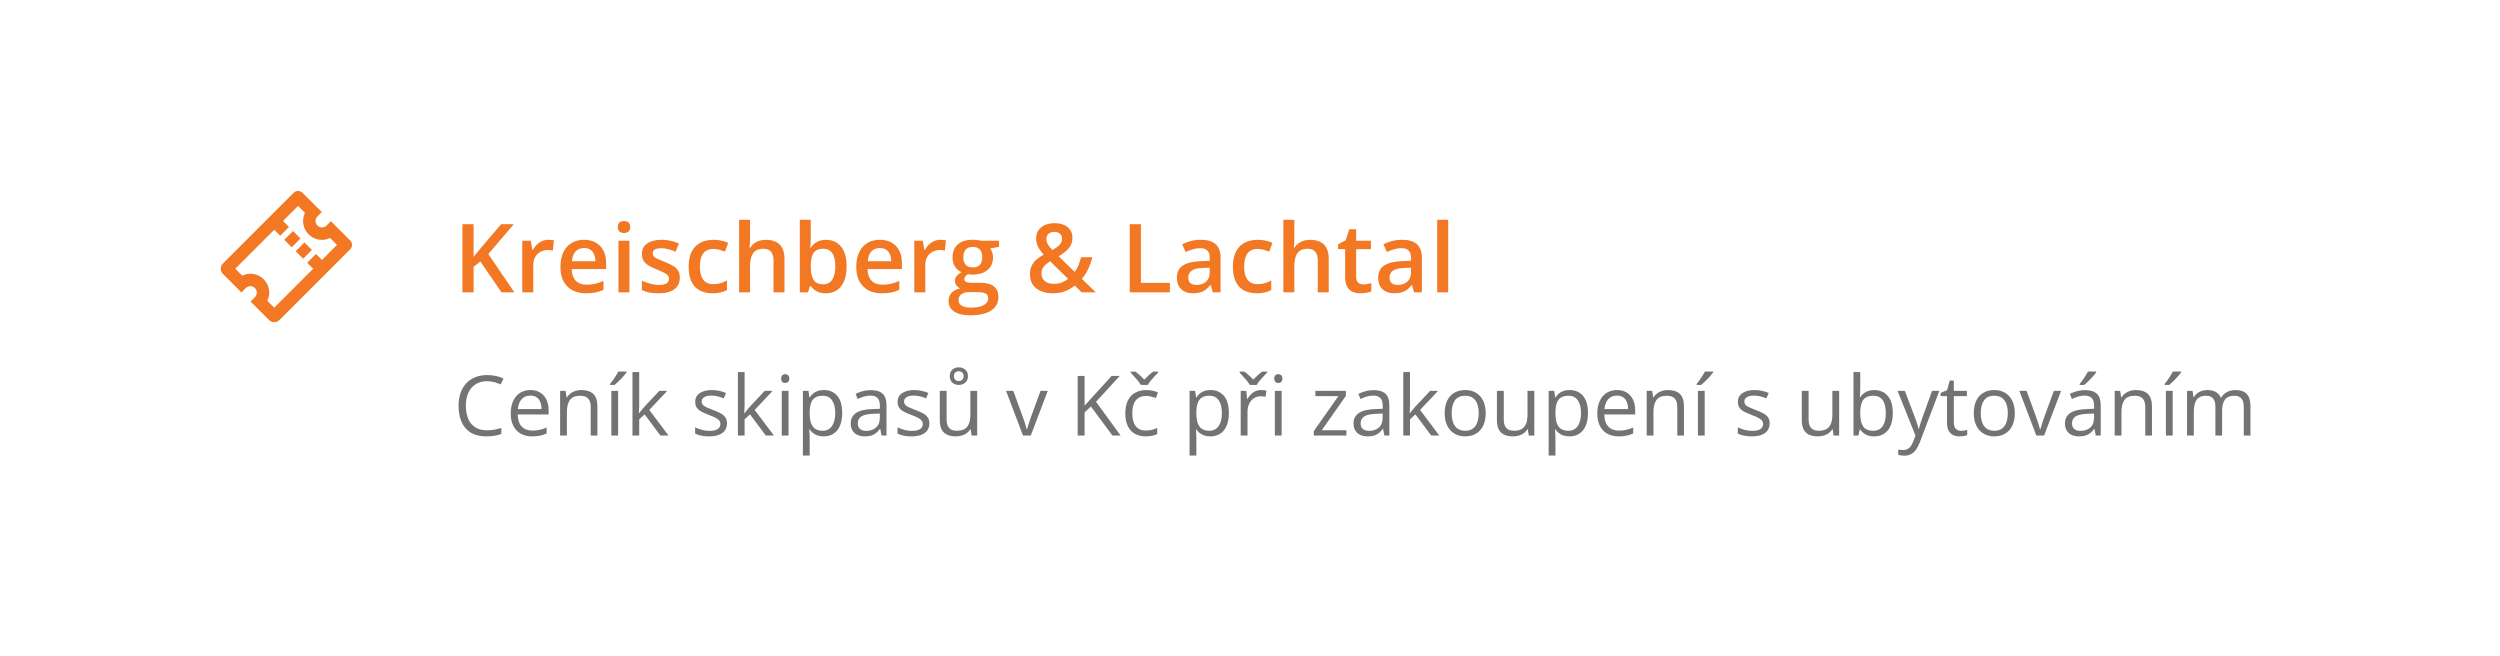 <svg width="419" height="110" viewBox="0 0 419 110" fill="none" xmlns="http://www.w3.org/2000/svg">
<g filter="url(#filter0_d_834_2)">
<rect x="20" y="20" width="379" height="70" rx="8" fill="white"/>
</g>
<path d="M86.211 49H84.055L80.5 43.812L79.375 44.727V49H77.5V37.578H79.375V43.039C79.604 42.758 79.836 42.477 80.07 42.195C80.305 41.914 80.539 41.633 80.773 41.352L83.992 37.578H86.109L81.844 42.578L86.211 49ZM91.914 40.188C92.06 40.188 92.219 40.195 92.391 40.211C92.562 40.227 92.711 40.247 92.836 40.273L92.664 41.992C92.555 41.961 92.419 41.938 92.258 41.922C92.102 41.906 91.961 41.898 91.836 41.898C91.508 41.898 91.195 41.953 90.898 42.062C90.602 42.167 90.338 42.328 90.109 42.547C89.88 42.76 89.701 43.029 89.57 43.352C89.44 43.675 89.375 44.05 89.375 44.477V49H87.531V40.352H88.969L89.219 41.875H89.305C89.477 41.568 89.69 41.286 89.945 41.031C90.201 40.776 90.492 40.573 90.82 40.422C91.154 40.266 91.518 40.188 91.914 40.188ZM97.883 40.188C98.654 40.188 99.315 40.346 99.867 40.664C100.419 40.982 100.844 41.432 101.141 42.016C101.438 42.599 101.586 43.297 101.586 44.109V45.094H95.812C95.833 45.932 96.057 46.578 96.484 47.031C96.917 47.484 97.521 47.711 98.297 47.711C98.849 47.711 99.344 47.659 99.781 47.555C100.224 47.445 100.68 47.286 101.148 47.078V48.57C100.716 48.773 100.276 48.922 99.828 49.016C99.38 49.109 98.844 49.156 98.219 49.156C97.37 49.156 96.622 48.992 95.977 48.664C95.336 48.331 94.833 47.836 94.469 47.18C94.109 46.523 93.93 45.708 93.93 44.734C93.93 43.766 94.094 42.943 94.422 42.266C94.75 41.589 95.211 41.073 95.805 40.719C96.398 40.365 97.091 40.188 97.883 40.188ZM97.883 41.57C97.305 41.57 96.836 41.758 96.477 42.133C96.122 42.508 95.914 43.057 95.852 43.781H99.789C99.784 43.349 99.711 42.966 99.57 42.633C99.435 42.3 99.227 42.039 98.945 41.852C98.669 41.664 98.315 41.57 97.883 41.57ZM105.492 40.352V49H103.656V40.352H105.492ZM104.586 37.039C104.867 37.039 105.109 37.115 105.312 37.266C105.521 37.417 105.625 37.677 105.625 38.047C105.625 38.411 105.521 38.672 105.312 38.828C105.109 38.979 104.867 39.055 104.586 39.055C104.294 39.055 104.047 38.979 103.844 38.828C103.646 38.672 103.547 38.411 103.547 38.047C103.547 37.677 103.646 37.417 103.844 37.266C104.047 37.115 104.294 37.039 104.586 37.039ZM113.938 46.531C113.938 47.099 113.799 47.578 113.523 47.969C113.247 48.359 112.844 48.656 112.312 48.859C111.786 49.057 111.141 49.156 110.375 49.156C109.771 49.156 109.25 49.112 108.812 49.023C108.38 48.94 107.971 48.81 107.586 48.633V47.047C107.997 47.24 108.458 47.406 108.969 47.547C109.484 47.688 109.971 47.758 110.43 47.758C111.034 47.758 111.469 47.664 111.734 47.477C112 47.284 112.133 47.029 112.133 46.711C112.133 46.523 112.078 46.357 111.969 46.211C111.865 46.06 111.667 45.906 111.375 45.75C111.089 45.589 110.667 45.396 110.109 45.172C109.562 44.953 109.102 44.734 108.727 44.516C108.352 44.297 108.068 44.034 107.875 43.727C107.682 43.414 107.586 43.016 107.586 42.531C107.586 41.766 107.888 41.185 108.492 40.789C109.102 40.388 109.906 40.188 110.906 40.188C111.438 40.188 111.938 40.242 112.406 40.352C112.88 40.456 113.344 40.609 113.797 40.812L113.219 42.195C112.828 42.023 112.435 41.883 112.039 41.773C111.648 41.659 111.25 41.602 110.844 41.602C110.37 41.602 110.008 41.675 109.758 41.82C109.513 41.966 109.391 42.175 109.391 42.445C109.391 42.648 109.451 42.82 109.57 42.961C109.69 43.102 109.896 43.242 110.188 43.383C110.484 43.523 110.896 43.698 111.422 43.906C111.938 44.104 112.383 44.312 112.758 44.531C113.138 44.745 113.43 45.008 113.633 45.32C113.836 45.633 113.938 46.036 113.938 46.531ZM119.406 49.156C118.589 49.156 117.88 48.997 117.281 48.68C116.682 48.362 116.221 47.875 115.898 47.219C115.576 46.562 115.414 45.729 115.414 44.719C115.414 43.667 115.591 42.807 115.945 42.141C116.299 41.474 116.789 40.982 117.414 40.664C118.044 40.346 118.766 40.188 119.578 40.188C120.094 40.188 120.56 40.24 120.977 40.344C121.398 40.443 121.755 40.565 122.047 40.711L121.5 42.18C121.182 42.05 120.857 41.94 120.523 41.852C120.19 41.763 119.87 41.719 119.562 41.719C119.057 41.719 118.635 41.831 118.297 42.055C117.964 42.279 117.714 42.612 117.547 43.055C117.385 43.497 117.305 44.047 117.305 44.703C117.305 45.339 117.388 45.875 117.555 46.312C117.721 46.745 117.969 47.073 118.297 47.297C118.625 47.516 119.029 47.625 119.508 47.625C119.982 47.625 120.406 47.568 120.781 47.453C121.156 47.339 121.51 47.19 121.844 47.008V48.602C121.516 48.789 121.164 48.927 120.789 49.016C120.414 49.109 119.953 49.156 119.406 49.156ZM125.711 36.844V39.898C125.711 40.216 125.701 40.526 125.68 40.828C125.664 41.13 125.646 41.365 125.625 41.531H125.727C125.909 41.229 126.133 40.982 126.398 40.789C126.664 40.591 126.961 40.443 127.289 40.344C127.622 40.245 127.977 40.195 128.352 40.195C129.013 40.195 129.576 40.307 130.039 40.531C130.503 40.75 130.857 41.091 131.102 41.555C131.352 42.018 131.477 42.62 131.477 43.359V49H129.641V43.703C129.641 43.031 129.503 42.529 129.227 42.195C128.951 41.857 128.523 41.688 127.945 41.688C127.388 41.688 126.945 41.805 126.617 42.039C126.294 42.268 126.062 42.609 125.922 43.062C125.781 43.51 125.711 44.057 125.711 44.703V49H123.875V36.844H125.711ZM135.883 36.844V39.773C135.883 40.112 135.872 40.445 135.852 40.773C135.836 41.096 135.82 41.349 135.805 41.531H135.883C136.117 41.156 136.443 40.841 136.859 40.586C137.281 40.325 137.82 40.195 138.477 40.195C139.503 40.195 140.328 40.573 140.953 41.328C141.578 42.078 141.891 43.19 141.891 44.664C141.891 45.643 141.747 46.466 141.461 47.133C141.174 47.8 140.771 48.305 140.25 48.648C139.734 48.987 139.128 49.156 138.43 49.156C137.773 49.156 137.242 49.036 136.836 48.797C136.435 48.552 136.12 48.268 135.891 47.945H135.758L135.422 49H134.047V36.844H135.883ZM137.992 41.688C137.471 41.688 137.057 41.792 136.75 42C136.448 42.208 136.229 42.521 136.094 42.938C135.958 43.349 135.888 43.872 135.883 44.508V44.672C135.883 45.635 136.034 46.372 136.336 46.883C136.643 47.393 137.201 47.648 138.008 47.648C138.648 47.648 139.141 47.391 139.484 46.875C139.828 46.354 140 45.609 140 44.641C140 43.661 139.828 42.925 139.484 42.43C139.146 41.935 138.648 41.688 137.992 41.688ZM147.461 40.188C148.232 40.188 148.893 40.346 149.445 40.664C149.997 40.982 150.422 41.432 150.719 42.016C151.016 42.599 151.164 43.297 151.164 44.109V45.094H145.391C145.411 45.932 145.635 46.578 146.062 47.031C146.495 47.484 147.099 47.711 147.875 47.711C148.427 47.711 148.922 47.659 149.359 47.555C149.802 47.445 150.258 47.286 150.727 47.078V48.57C150.294 48.773 149.854 48.922 149.406 49.016C148.958 49.109 148.422 49.156 147.797 49.156C146.948 49.156 146.201 48.992 145.555 48.664C144.914 48.331 144.411 47.836 144.047 47.18C143.688 46.523 143.508 45.708 143.508 44.734C143.508 43.766 143.672 42.943 144 42.266C144.328 41.589 144.789 41.073 145.383 40.719C145.977 40.365 146.669 40.188 147.461 40.188ZM147.461 41.57C146.883 41.57 146.414 41.758 146.055 42.133C145.701 42.508 145.492 43.057 145.43 43.781H149.367C149.362 43.349 149.289 42.966 149.148 42.633C149.013 42.3 148.805 42.039 148.523 41.852C148.247 41.664 147.893 41.57 147.461 41.57ZM157.617 40.188C157.763 40.188 157.922 40.195 158.094 40.211C158.266 40.227 158.414 40.247 158.539 40.273L158.367 41.992C158.258 41.961 158.122 41.938 157.961 41.922C157.805 41.906 157.664 41.898 157.539 41.898C157.211 41.898 156.898 41.953 156.602 42.062C156.305 42.167 156.042 42.328 155.812 42.547C155.583 42.76 155.404 43.029 155.273 43.352C155.143 43.675 155.078 44.05 155.078 44.477V49H153.234V40.352H154.672L154.922 41.875H155.008C155.18 41.568 155.393 41.286 155.648 41.031C155.904 40.776 156.195 40.573 156.523 40.422C156.857 40.266 157.221 40.188 157.617 40.188ZM162.609 52.844C161.438 52.844 160.539 52.633 159.914 52.211C159.289 51.789 158.977 51.198 158.977 50.438C158.977 49.906 159.143 49.456 159.477 49.086C159.81 48.721 160.286 48.469 160.906 48.328C160.672 48.224 160.469 48.062 160.297 47.844C160.13 47.62 160.047 47.372 160.047 47.102C160.047 46.779 160.138 46.503 160.32 46.273C160.503 46.044 160.776 45.823 161.141 45.609C160.688 45.417 160.323 45.104 160.047 44.672C159.776 44.234 159.641 43.721 159.641 43.133C159.641 42.508 159.773 41.977 160.039 41.539C160.305 41.096 160.693 40.76 161.203 40.531C161.714 40.297 162.331 40.18 163.055 40.18C163.211 40.18 163.38 40.19 163.562 40.211C163.75 40.227 163.922 40.247 164.078 40.273C164.24 40.294 164.362 40.318 164.445 40.344H167.438V41.367L165.969 41.641C166.109 41.839 166.221 42.065 166.305 42.32C166.388 42.57 166.43 42.844 166.43 43.141C166.43 44.036 166.12 44.742 165.5 45.258C164.885 45.768 164.036 46.023 162.953 46.023C162.693 46.013 162.44 45.992 162.195 45.961C162.008 46.075 161.865 46.203 161.766 46.344C161.667 46.479 161.617 46.633 161.617 46.805C161.617 46.945 161.667 47.06 161.766 47.148C161.865 47.232 162.01 47.294 162.203 47.336C162.401 47.378 162.641 47.398 162.922 47.398H164.414C165.362 47.398 166.086 47.599 166.586 48C167.086 48.401 167.336 48.99 167.336 49.766C167.336 50.75 166.93 51.508 166.117 52.039C165.305 52.575 164.135 52.844 162.609 52.844ZM162.68 51.555C163.32 51.555 163.859 51.492 164.297 51.367C164.734 51.242 165.065 51.062 165.289 50.828C165.513 50.599 165.625 50.325 165.625 50.008C165.625 49.727 165.555 49.51 165.414 49.359C165.273 49.208 165.062 49.104 164.781 49.047C164.5 48.99 164.151 48.961 163.734 48.961H162.375C162.036 48.961 161.737 49.013 161.477 49.117C161.216 49.227 161.013 49.383 160.867 49.586C160.727 49.789 160.656 50.034 160.656 50.32C160.656 50.716 160.831 51.021 161.18 51.234C161.534 51.448 162.034 51.555 162.68 51.555ZM163.039 44.82C163.576 44.82 163.974 44.675 164.234 44.383C164.495 44.086 164.625 43.669 164.625 43.133C164.625 42.55 164.49 42.112 164.219 41.82C163.953 41.529 163.557 41.383 163.031 41.383C162.516 41.383 162.122 41.531 161.852 41.828C161.586 42.125 161.453 42.565 161.453 43.148C161.453 43.675 161.586 44.086 161.852 44.383C162.122 44.675 162.518 44.82 163.039 44.82ZM176.773 37.406C177.362 37.406 177.878 37.503 178.32 37.695C178.768 37.888 179.117 38.169 179.367 38.539C179.617 38.904 179.742 39.349 179.742 39.875C179.742 40.578 179.523 41.172 179.086 41.656C178.648 42.141 178.096 42.573 177.43 42.953L180.125 45.578C180.38 45.229 180.591 44.846 180.758 44.43C180.924 44.008 181.068 43.565 181.188 43.102H183.086C182.924 43.747 182.701 44.385 182.414 45.016C182.128 45.641 181.766 46.214 181.328 46.734L183.648 49H181.297L180.141 47.867C179.818 48.128 179.471 48.354 179.102 48.547C178.737 48.74 178.339 48.891 177.906 49C177.474 49.104 176.997 49.156 176.477 49.156C175.68 49.156 174.992 49.029 174.414 48.773C173.836 48.518 173.391 48.154 173.078 47.68C172.771 47.2 172.617 46.633 172.617 45.977C172.617 45.43 172.708 44.961 172.891 44.57C173.078 44.175 173.344 43.828 173.688 43.531C174.031 43.229 174.443 42.943 174.922 42.672C174.661 42.375 174.435 42.086 174.242 41.805C174.049 41.523 173.901 41.234 173.797 40.938C173.698 40.635 173.648 40.312 173.648 39.969C173.648 39.438 173.779 38.982 174.039 38.602C174.299 38.216 174.664 37.922 175.133 37.719C175.602 37.51 176.148 37.406 176.773 37.406ZM176.008 43.789C175.706 43.982 175.445 44.177 175.227 44.375C175.008 44.568 174.839 44.781 174.719 45.016C174.604 45.25 174.547 45.523 174.547 45.836C174.547 46.372 174.734 46.797 175.109 47.109C175.49 47.422 175.979 47.578 176.578 47.578C177.104 47.578 177.565 47.5 177.961 47.344C178.362 47.182 178.711 46.982 179.008 46.742L176.008 43.789ZM176.742 38.859C176.372 38.859 176.052 38.956 175.781 39.148C175.516 39.341 175.383 39.641 175.383 40.047C175.383 40.375 175.469 40.685 175.641 40.977C175.818 41.263 176.062 41.573 176.375 41.906C176.922 41.604 177.328 41.307 177.594 41.016C177.865 40.724 178 40.385 178 40C178 39.635 177.878 39.354 177.633 39.156C177.388 38.958 177.091 38.859 176.742 38.859ZM189.344 49V37.578H191.219V47.406H196.07V49H189.344ZM201.25 40.188C202.344 40.188 203.169 40.43 203.727 40.914C204.289 41.398 204.57 42.154 204.57 43.18V49H203.266L202.914 47.773H202.852C202.607 48.086 202.354 48.344 202.094 48.547C201.833 48.75 201.531 48.901 201.188 49C200.849 49.104 200.435 49.156 199.945 49.156C199.43 49.156 198.969 49.062 198.562 48.875C198.156 48.682 197.836 48.391 197.602 48C197.367 47.609 197.25 47.115 197.25 46.516C197.25 45.625 197.581 44.956 198.242 44.508C198.909 44.06 199.914 43.812 201.258 43.766L202.758 43.711V43.258C202.758 42.659 202.617 42.232 202.336 41.977C202.06 41.721 201.669 41.594 201.164 41.594C200.732 41.594 200.312 41.656 199.906 41.781C199.5 41.906 199.104 42.06 198.719 42.242L198.125 40.945C198.547 40.721 199.026 40.539 199.562 40.398C200.104 40.258 200.667 40.188 201.25 40.188ZM202.75 44.867L201.633 44.906C200.716 44.938 200.073 45.094 199.703 45.375C199.333 45.656 199.148 46.042 199.148 46.531C199.148 46.958 199.276 47.271 199.531 47.469C199.786 47.661 200.122 47.758 200.539 47.758C201.174 47.758 201.701 47.578 202.117 47.219C202.539 46.854 202.75 46.32 202.75 45.617V44.867ZM210.625 49.156C209.807 49.156 209.099 48.997 208.5 48.68C207.901 48.362 207.44 47.875 207.117 47.219C206.794 46.562 206.633 45.729 206.633 44.719C206.633 43.667 206.81 42.807 207.164 42.141C207.518 41.474 208.008 40.982 208.633 40.664C209.263 40.346 209.984 40.188 210.797 40.188C211.312 40.188 211.779 40.24 212.195 40.344C212.617 40.443 212.974 40.565 213.266 40.711L212.719 42.18C212.401 42.05 212.076 41.94 211.742 41.852C211.409 41.763 211.089 41.719 210.781 41.719C210.276 41.719 209.854 41.831 209.516 42.055C209.182 42.279 208.932 42.612 208.766 43.055C208.604 43.497 208.523 44.047 208.523 44.703C208.523 45.339 208.607 45.875 208.773 46.312C208.94 46.745 209.188 47.073 209.516 47.297C209.844 47.516 210.247 47.625 210.727 47.625C211.201 47.625 211.625 47.568 212 47.453C212.375 47.339 212.729 47.19 213.062 47.008V48.602C212.734 48.789 212.383 48.927 212.008 49.016C211.633 49.109 211.172 49.156 210.625 49.156ZM216.93 36.844V39.898C216.93 40.216 216.919 40.526 216.898 40.828C216.883 41.13 216.865 41.365 216.844 41.531H216.945C217.128 41.229 217.352 40.982 217.617 40.789C217.883 40.591 218.18 40.443 218.508 40.344C218.841 40.245 219.195 40.195 219.57 40.195C220.232 40.195 220.794 40.307 221.258 40.531C221.721 40.75 222.076 41.091 222.32 41.555C222.57 42.018 222.695 42.62 222.695 43.359V49H220.859V43.703C220.859 43.031 220.721 42.529 220.445 42.195C220.169 41.857 219.742 41.688 219.164 41.688C218.607 41.688 218.164 41.805 217.836 42.039C217.513 42.268 217.281 42.609 217.141 43.062C217 43.51 216.93 44.057 216.93 44.703V49H215.094V36.844H216.93ZM228.484 47.672C228.724 47.672 228.961 47.651 229.195 47.609C229.43 47.562 229.643 47.508 229.836 47.445V48.836C229.633 48.925 229.37 49 229.047 49.062C228.724 49.125 228.388 49.156 228.039 49.156C227.549 49.156 227.109 49.075 226.719 48.914C226.328 48.747 226.018 48.464 225.789 48.062C225.56 47.661 225.445 47.107 225.445 46.398V41.75H224.266V40.93L225.531 40.281L226.133 38.43H227.289V40.352H229.766V41.75H227.289V46.375C227.289 46.812 227.398 47.138 227.617 47.352C227.836 47.565 228.125 47.672 228.484 47.672ZM234.984 40.188C236.078 40.188 236.904 40.43 237.461 40.914C238.023 41.398 238.305 42.154 238.305 43.18V49H237L236.648 47.773H236.586C236.341 48.086 236.089 48.344 235.828 48.547C235.568 48.75 235.266 48.901 234.922 49C234.583 49.104 234.169 49.156 233.68 49.156C233.164 49.156 232.703 49.062 232.297 48.875C231.891 48.682 231.57 48.391 231.336 48C231.102 47.609 230.984 47.115 230.984 46.516C230.984 45.625 231.315 44.956 231.977 44.508C232.643 44.06 233.648 43.812 234.992 43.766L236.492 43.711V43.258C236.492 42.659 236.352 42.232 236.07 41.977C235.794 41.721 235.404 41.594 234.898 41.594C234.466 41.594 234.047 41.656 233.641 41.781C233.234 41.906 232.839 42.06 232.453 42.242L231.859 40.945C232.281 40.721 232.76 40.539 233.297 40.398C233.839 40.258 234.401 40.188 234.984 40.188ZM236.484 44.867L235.367 44.906C234.451 44.938 233.807 45.094 233.438 45.375C233.068 45.656 232.883 46.042 232.883 46.531C232.883 46.958 233.01 47.271 233.266 47.469C233.521 47.661 233.857 47.758 234.273 47.758C234.909 47.758 235.435 47.578 235.852 47.219C236.273 46.854 236.484 46.32 236.484 45.617V44.867ZM242.719 49H240.875V36.844H242.719V49Z" fill="#F27823"/>
<path fill-rule="evenodd" clip-rule="evenodd" d="M49.961 32C50.237 32 50.502 32.11 50.697 32.305L53.933 35.541L53.197 36.277C52.775 36.699 52.775 37.382 53.197 37.803C53.618 38.225 54.301 38.225 54.723 37.803L55.459 37.067L58.695 40.303C59.102 40.709 59.102 41.369 58.695 41.776L46.83 53.64C46.351 54.12 45.573 54.12 45.094 53.64L41.99 50.536L42.726 49.8C43.148 49.379 43.148 48.695 42.726 48.274C42.305 47.852 41.621 47.852 41.2 48.274L40.464 49.01L37.36 45.906C36.88 45.427 36.88 44.649 37.36 44.17L49.224 32.305C49.42 32.11 49.685 32 49.961 32ZM49.961 34.514L47.435 37.04L48.434 38.04L46.962 39.513L45.962 38.513L39.437 45.038L40.588 46.189C41.765 45.62 43.222 45.824 44.199 46.801C45.176 47.778 45.38 49.235 44.811 50.412L45.962 51.563L52.487 45.038L51.487 44.038L52.96 42.566L53.96 43.565L56.486 41.039L55.335 39.889C54.158 40.457 52.701 40.253 51.724 39.276C50.747 38.299 50.543 36.842 51.111 35.665L49.961 34.514ZM48.891 41.442L47.642 40.193L49.114 38.72L50.364 39.969L48.891 41.442ZM50.807 43.358L49.558 42.109L51.031 40.636L52.28 41.886L50.807 43.358Z" fill="#F27823"/>
<path d="M81.64 63.888C81.088 63.888 80.591 63.983 80.149 64.175C79.712 64.362 79.338 64.635 79.028 64.995C78.723 65.351 78.488 65.781 78.324 66.287C78.16 66.793 78.078 67.363 78.078 67.996C78.078 68.835 78.208 69.564 78.468 70.184C78.732 70.799 79.124 71.275 79.644 71.612C80.168 71.95 80.822 72.118 81.606 72.118C82.052 72.118 82.471 72.082 82.863 72.009C83.26 71.931 83.645 71.836 84.019 71.722V72.733C83.654 72.87 83.271 72.97 82.87 73.034C82.469 73.103 81.993 73.137 81.441 73.137C80.425 73.137 79.575 72.927 78.892 72.508C78.213 72.084 77.702 71.487 77.36 70.717C77.023 69.947 76.855 69.037 76.855 67.989C76.855 67.233 76.959 66.542 77.169 65.918C77.383 65.289 77.693 64.747 78.099 64.291C78.509 63.835 79.01 63.484 79.603 63.238C80.2 62.988 80.883 62.862 81.653 62.862C82.159 62.862 82.647 62.912 83.116 63.013C83.586 63.113 84.009 63.257 84.388 63.443L83.923 64.428C83.604 64.282 83.253 64.157 82.87 64.052C82.492 63.942 82.082 63.888 81.64 63.888ZM88.899 65.371C89.537 65.371 90.084 65.512 90.54 65.795C90.996 66.078 91.344 66.474 91.586 66.984C91.828 67.49 91.948 68.083 91.948 68.762V69.466H86.773C86.787 70.345 87.006 71.015 87.43 71.476C87.853 71.936 88.451 72.166 89.221 72.166C89.695 72.166 90.114 72.123 90.478 72.036C90.843 71.95 91.221 71.822 91.613 71.653V72.651C91.235 72.82 90.859 72.943 90.485 73.02C90.116 73.098 89.679 73.137 89.173 73.137C88.453 73.137 87.824 72.991 87.286 72.699C86.753 72.403 86.338 71.97 86.042 71.4C85.746 70.831 85.598 70.133 85.598 69.309C85.598 68.502 85.732 67.805 86.001 67.217C86.274 66.624 86.657 66.169 87.149 65.85C87.646 65.531 88.23 65.371 88.899 65.371ZM88.886 66.301C88.28 66.301 87.796 66.499 87.436 66.895C87.076 67.292 86.862 67.846 86.794 68.557H90.759C90.754 68.11 90.684 67.718 90.547 67.381C90.415 67.039 90.212 66.775 89.939 66.588C89.665 66.397 89.314 66.301 88.886 66.301ZM97.424 65.371C98.312 65.371 98.985 65.59 99.44 66.027C99.896 66.46 100.124 67.158 100.124 68.119V73H99.003V68.194C99.003 67.57 98.859 67.103 98.572 66.793C98.29 66.483 97.855 66.328 97.267 66.328C96.437 66.328 95.854 66.563 95.517 67.032C95.179 67.502 95.011 68.183 95.011 69.076V73H93.876V65.508H94.792L94.963 66.588H95.024C95.184 66.324 95.387 66.103 95.633 65.925C95.879 65.743 96.155 65.606 96.46 65.515C96.765 65.419 97.087 65.371 97.424 65.371ZM103.597 73H102.462V65.508H103.597V73ZM105.012 62.274V62.411C104.921 62.543 104.795 62.703 104.636 62.89C104.481 63.072 104.308 63.266 104.116 63.471C103.925 63.671 103.731 63.863 103.535 64.045C103.344 64.227 103.166 64.384 103.002 64.517H102.243V64.353C102.389 64.179 102.549 63.972 102.722 63.73C102.895 63.484 103.063 63.234 103.228 62.978C103.392 62.719 103.528 62.484 103.638 62.274H105.012ZM107.131 62.363V67.887C107.131 68.069 107.124 68.292 107.11 68.557C107.097 68.816 107.085 69.046 107.076 69.247H107.124C107.22 69.129 107.359 68.953 107.541 68.721C107.728 68.488 107.885 68.301 108.013 68.16L110.501 65.508H111.834L108.819 68.707L112.053 73H110.686L108.04 69.452L107.131 70.286V73H106.003V62.363H107.131ZM121.842 70.949C121.842 71.428 121.721 71.831 121.479 72.159C121.243 72.483 120.901 72.727 120.454 72.891C120.012 73.055 119.483 73.137 118.868 73.137C118.344 73.137 117.891 73.096 117.508 73.014C117.125 72.932 116.79 72.815 116.503 72.665V71.619C116.808 71.769 117.173 71.906 117.597 72.029C118.021 72.152 118.453 72.214 118.896 72.214C119.543 72.214 120.012 72.109 120.304 71.899C120.595 71.69 120.741 71.405 120.741 71.045C120.741 70.84 120.682 70.66 120.563 70.505C120.45 70.345 120.256 70.193 119.982 70.047C119.709 69.897 119.331 69.732 118.848 69.555C118.369 69.372 117.954 69.192 117.604 69.015C117.257 68.832 116.988 68.611 116.797 68.352C116.61 68.092 116.517 67.755 116.517 67.34C116.517 66.706 116.772 66.221 117.282 65.884C117.797 65.542 118.472 65.371 119.306 65.371C119.757 65.371 120.178 65.417 120.57 65.508C120.967 65.594 121.336 65.713 121.678 65.863L121.295 66.772C120.985 66.64 120.655 66.529 120.304 66.438C119.953 66.346 119.595 66.301 119.23 66.301C118.706 66.301 118.303 66.387 118.021 66.561C117.743 66.734 117.604 66.971 117.604 67.272C117.604 67.504 117.667 67.695 117.795 67.846C117.927 67.996 118.137 68.137 118.424 68.269C118.711 68.402 119.089 68.557 119.559 68.734C120.028 68.908 120.434 69.088 120.775 69.274C121.117 69.457 121.379 69.68 121.562 69.944C121.748 70.204 121.842 70.539 121.842 70.949ZM124.795 62.363V67.887C124.795 68.069 124.788 68.292 124.774 68.557C124.761 68.816 124.749 69.046 124.74 69.247H124.788C124.884 69.129 125.023 68.953 125.205 68.721C125.392 68.488 125.549 68.301 125.677 68.16L128.165 65.508H129.498L126.483 68.707L129.717 73H128.35L125.704 69.452L124.795 70.286V73H123.667V62.363H124.795ZM132.157 65.508V73H131.022V65.508H132.157ZM131.604 62.705C131.79 62.705 131.95 62.767 132.082 62.89C132.219 63.008 132.287 63.195 132.287 63.45C132.287 63.701 132.219 63.888 132.082 64.011C131.95 64.134 131.79 64.195 131.604 64.195C131.408 64.195 131.243 64.134 131.111 64.011C130.984 63.888 130.92 63.701 130.92 63.45C130.92 63.195 130.984 63.008 131.111 62.89C131.243 62.767 131.408 62.705 131.604 62.705ZM138.084 65.371C139.018 65.371 139.763 65.692 140.319 66.335C140.875 66.978 141.153 67.944 141.153 69.233C141.153 70.086 141.026 70.801 140.771 71.38C140.515 71.959 140.155 72.396 139.69 72.692C139.23 72.989 138.686 73.137 138.057 73.137C137.66 73.137 137.312 73.084 137.011 72.98C136.71 72.875 136.452 72.733 136.238 72.556C136.024 72.378 135.846 72.184 135.705 71.975H135.623C135.637 72.152 135.653 72.367 135.671 72.617C135.694 72.868 135.705 73.087 135.705 73.273V76.35H134.563V65.508H135.5L135.65 66.615H135.705C135.851 66.387 136.029 66.18 136.238 65.993C136.448 65.802 136.703 65.651 137.004 65.542C137.309 65.428 137.669 65.371 138.084 65.371ZM137.886 66.328C137.366 66.328 136.947 66.428 136.628 66.629C136.313 66.829 136.083 67.13 135.938 67.531C135.792 67.928 135.714 68.427 135.705 69.028V69.247C135.705 69.88 135.773 70.416 135.91 70.853C136.051 71.291 136.282 71.624 136.601 71.852C136.924 72.079 137.357 72.193 137.899 72.193C138.364 72.193 138.752 72.068 139.062 71.817C139.371 71.567 139.602 71.218 139.752 70.772C139.907 70.32 139.984 69.803 139.984 69.22C139.984 68.336 139.811 67.634 139.465 67.114C139.123 66.59 138.597 66.328 137.886 66.328ZM145.938 65.385C146.832 65.385 147.495 65.585 147.928 65.986C148.361 66.387 148.577 67.028 148.577 67.907V73H147.75L147.531 71.893H147.477C147.267 72.166 147.048 72.396 146.82 72.583C146.592 72.765 146.328 72.904 146.027 73C145.731 73.091 145.367 73.137 144.934 73.137C144.478 73.137 144.072 73.057 143.717 72.897C143.366 72.738 143.088 72.496 142.883 72.173C142.682 71.849 142.582 71.439 142.582 70.942C142.582 70.195 142.878 69.621 143.471 69.22C144.063 68.819 144.965 68.6 146.178 68.564L147.47 68.509V68.051C147.47 67.404 147.331 66.95 147.053 66.69C146.775 66.431 146.383 66.301 145.877 66.301C145.485 66.301 145.111 66.358 144.756 66.472C144.4 66.586 144.063 66.72 143.744 66.875L143.396 66.014C143.733 65.841 144.12 65.692 144.558 65.569C144.995 65.446 145.455 65.385 145.938 65.385ZM147.456 69.309L146.314 69.356C145.38 69.393 144.722 69.546 144.339 69.814C143.956 70.083 143.765 70.464 143.765 70.956C143.765 71.384 143.895 71.701 144.154 71.906C144.414 72.111 144.758 72.214 145.187 72.214C145.852 72.214 146.396 72.029 146.82 71.66C147.244 71.291 147.456 70.737 147.456 69.999V69.309ZM155.762 70.949C155.762 71.428 155.641 71.831 155.399 72.159C155.162 72.483 154.821 72.727 154.374 72.891C153.932 73.055 153.403 73.137 152.788 73.137C152.264 73.137 151.811 73.096 151.428 73.014C151.045 72.932 150.71 72.815 150.423 72.665V71.619C150.728 71.769 151.093 71.906 151.517 72.029C151.94 72.152 152.373 72.214 152.815 72.214C153.463 72.214 153.932 72.109 154.224 71.899C154.515 71.69 154.661 71.405 154.661 71.045C154.661 70.84 154.602 70.66 154.483 70.505C154.369 70.345 154.176 70.193 153.902 70.047C153.629 69.897 153.251 69.732 152.768 69.555C152.289 69.372 151.874 69.192 151.523 69.015C151.177 68.832 150.908 68.611 150.717 68.352C150.53 68.092 150.437 67.755 150.437 67.34C150.437 66.706 150.692 66.221 151.202 65.884C151.717 65.542 152.392 65.371 153.226 65.371C153.677 65.371 154.098 65.417 154.49 65.508C154.887 65.594 155.256 65.713 155.598 65.863L155.215 66.772C154.905 66.64 154.575 66.529 154.224 66.438C153.873 66.346 153.515 66.301 153.15 66.301C152.626 66.301 152.223 66.387 151.94 66.561C151.662 66.734 151.523 66.971 151.523 67.272C151.523 67.504 151.587 67.695 151.715 67.846C151.847 67.996 152.057 68.137 152.344 68.269C152.631 68.402 153.009 68.557 153.479 68.734C153.948 68.908 154.354 69.088 154.695 69.274C155.037 69.457 155.299 69.68 155.481 69.944C155.668 70.204 155.762 70.539 155.762 70.949ZM163.773 65.508V73H162.844L162.68 71.947H162.618C162.463 72.207 162.263 72.426 162.017 72.603C161.771 72.781 161.493 72.913 161.183 73C160.877 73.091 160.551 73.137 160.205 73.137C159.613 73.137 159.116 73.041 158.715 72.85C158.314 72.658 158.011 72.362 157.806 71.961C157.605 71.56 157.505 71.045 157.505 70.416V65.508H158.653V70.334C158.653 70.958 158.795 71.425 159.077 71.735C159.36 72.041 159.79 72.193 160.369 72.193C160.925 72.193 161.367 72.088 161.695 71.879C162.028 71.669 162.267 71.362 162.413 70.956C162.559 70.546 162.632 70.045 162.632 69.452V65.508H163.773ZM160.69 64.51C160.248 64.51 159.886 64.38 159.604 64.12C159.321 63.86 159.18 63.498 159.18 63.033C159.18 62.578 159.319 62.22 159.597 61.96C159.879 61.7 160.244 61.57 160.69 61.57C161.123 61.57 161.488 61.7 161.784 61.96C162.08 62.22 162.229 62.573 162.229 63.02C162.229 63.489 162.083 63.856 161.791 64.12C161.499 64.38 161.132 64.51 160.69 64.51ZM160.69 63.853C160.932 63.853 161.128 63.781 161.278 63.635C161.433 63.484 161.511 63.284 161.511 63.033C161.511 62.783 161.431 62.584 161.271 62.438C161.117 62.293 160.923 62.22 160.69 62.22C160.463 62.22 160.269 62.293 160.109 62.438C159.954 62.584 159.877 62.783 159.877 63.033C159.877 63.284 159.948 63.484 160.089 63.635C160.23 63.781 160.431 63.853 160.69 63.853ZM171.457 73L168.613 65.508H169.83L171.478 70.04C171.591 70.35 171.708 70.692 171.826 71.065C171.945 71.439 172.027 71.74 172.072 71.968H172.12C172.175 71.74 172.266 71.439 172.394 71.065C172.521 70.687 172.637 70.345 172.742 70.04L174.39 65.508H175.606L172.756 73H171.457ZM187.822 73H186.448L182.846 68.14L181.779 69.097V73H180.617V63.006H181.779V67.989C182.039 67.693 182.306 67.399 182.579 67.107C182.853 66.811 183.124 66.513 183.393 66.212L186.312 63.006H187.672L183.693 67.34L187.822 73ZM192.02 73.137C191.345 73.137 190.75 72.998 190.235 72.72C189.72 72.442 189.319 72.018 189.032 71.448C188.745 70.879 188.602 70.161 188.602 69.295C188.602 68.388 188.752 67.647 189.053 67.073C189.358 66.495 189.777 66.066 190.311 65.788C190.844 65.51 191.45 65.371 192.129 65.371C192.503 65.371 192.863 65.41 193.209 65.487C193.56 65.56 193.847 65.654 194.07 65.768L193.729 66.718C193.501 66.627 193.236 66.545 192.936 66.472C192.639 66.399 192.361 66.362 192.102 66.362C191.582 66.362 191.149 66.474 190.803 66.697C190.461 66.921 190.203 67.249 190.03 67.682C189.862 68.115 189.777 68.648 189.777 69.281C189.777 69.887 189.859 70.405 190.023 70.833C190.192 71.261 190.44 71.59 190.769 71.817C191.101 72.041 191.516 72.152 192.013 72.152C192.409 72.152 192.767 72.111 193.086 72.029C193.405 71.943 193.694 71.842 193.954 71.728V72.74C193.703 72.868 193.423 72.966 193.113 73.034C192.808 73.103 192.443 73.137 192.02 73.137ZM191.206 64.517C191.088 64.307 190.926 64.077 190.721 63.826C190.516 63.575 190.301 63.329 190.078 63.088C189.859 62.842 189.666 62.63 189.497 62.452V62.281H190.276C190.522 62.45 190.775 62.653 191.035 62.89C191.299 63.122 191.546 63.366 191.773 63.621C192.02 63.366 192.272 63.122 192.532 62.89C192.792 62.653 193.045 62.45 193.291 62.281H194.098V62.452C193.92 62.63 193.717 62.842 193.489 63.088C193.261 63.329 193.045 63.575 192.84 63.826C192.635 64.077 192.475 64.307 192.361 64.517H191.206ZM202.889 65.371C203.823 65.371 204.568 65.692 205.124 66.335C205.68 66.978 205.958 67.944 205.958 69.233C205.958 70.086 205.83 70.801 205.575 71.38C205.32 71.959 204.96 72.396 204.495 72.692C204.035 72.989 203.49 73.137 202.861 73.137C202.465 73.137 202.116 73.084 201.815 72.98C201.515 72.875 201.257 72.733 201.043 72.556C200.829 72.378 200.651 72.184 200.51 71.975H200.428C200.441 72.152 200.457 72.367 200.476 72.617C200.498 72.868 200.51 73.087 200.51 73.273V76.35H199.368V65.508H200.305L200.455 66.615H200.51C200.656 66.387 200.833 66.18 201.043 65.993C201.253 65.802 201.508 65.651 201.809 65.542C202.114 65.428 202.474 65.371 202.889 65.371ZM202.69 66.328C202.171 66.328 201.752 66.428 201.433 66.629C201.118 66.829 200.888 67.13 200.742 67.531C200.596 67.928 200.519 68.427 200.51 69.028V69.247C200.51 69.88 200.578 70.416 200.715 70.853C200.856 71.291 201.086 71.624 201.405 71.852C201.729 72.079 202.162 72.193 202.704 72.193C203.169 72.193 203.556 72.068 203.866 71.817C204.176 71.567 204.406 71.218 204.557 70.772C204.712 70.32 204.789 69.803 204.789 69.22C204.789 68.336 204.616 67.634 204.27 67.114C203.928 66.59 203.401 66.328 202.69 66.328ZM211.345 65.371C211.495 65.371 211.652 65.38 211.816 65.398C211.98 65.412 212.126 65.433 212.254 65.46L212.11 66.513C211.987 66.481 211.851 66.456 211.7 66.438C211.55 66.419 211.409 66.41 211.276 66.41C210.976 66.41 210.691 66.472 210.422 66.595C210.158 66.713 209.925 66.886 209.725 67.114C209.524 67.338 209.367 67.609 209.253 67.928C209.139 68.242 209.082 68.593 209.082 68.981V73H207.94V65.508H208.884L209.007 66.889H209.055C209.21 66.611 209.396 66.358 209.615 66.13C209.834 65.897 210.087 65.713 210.374 65.576C210.666 65.439 210.989 65.371 211.345 65.371ZM209.472 64.517C209.353 64.307 209.191 64.077 208.986 63.826C208.781 63.575 208.567 63.329 208.344 63.088C208.125 62.842 207.931 62.63 207.763 62.452V62.281H208.542C208.788 62.45 209.041 62.653 209.301 62.89C209.565 63.122 209.811 63.366 210.039 63.621C210.285 63.366 210.538 63.122 210.798 62.89C211.058 62.653 211.311 62.45 211.557 62.281H212.363V62.452C212.186 62.63 211.983 62.842 211.755 63.088C211.527 63.329 211.311 63.575 211.105 63.826C210.9 64.077 210.741 64.307 210.627 64.517H209.472ZM214.804 65.508V73H213.669V65.508H214.804ZM214.25 62.705C214.437 62.705 214.596 62.767 214.729 62.89C214.865 63.008 214.934 63.195 214.934 63.45C214.934 63.701 214.865 63.888 214.729 64.011C214.596 64.134 214.437 64.195 214.25 64.195C214.054 64.195 213.89 64.134 213.758 64.011C213.63 63.888 213.566 63.701 213.566 63.45C213.566 63.195 213.63 63.008 213.758 62.89C213.89 62.767 214.054 62.705 214.25 62.705ZM225.659 73H220.197V72.248L224.306 66.397H220.457V65.508H225.57V66.349L221.517 72.118H225.659V73ZM230.212 65.385C231.105 65.385 231.768 65.585 232.201 65.986C232.634 66.387 232.851 67.028 232.851 67.907V73H232.023L231.805 71.893H231.75C231.54 72.166 231.322 72.396 231.094 72.583C230.866 72.765 230.602 72.904 230.301 73C230.005 73.091 229.64 73.137 229.207 73.137C228.751 73.137 228.346 73.057 227.99 72.897C227.639 72.738 227.361 72.496 227.156 72.173C226.956 71.849 226.855 71.439 226.855 70.942C226.855 70.195 227.152 69.621 227.744 69.22C228.337 68.819 229.239 68.6 230.451 68.564L231.743 68.509V68.051C231.743 67.404 231.604 66.95 231.326 66.69C231.048 66.431 230.656 66.301 230.15 66.301C229.758 66.301 229.385 66.358 229.029 66.472C228.674 66.586 228.337 66.72 228.018 66.875L227.669 66.014C228.006 65.841 228.394 65.692 228.831 65.569C229.269 65.446 229.729 65.385 230.212 65.385ZM231.729 69.309L230.588 69.356C229.654 69.393 228.995 69.546 228.612 69.814C228.229 70.083 228.038 70.464 228.038 70.956C228.038 71.384 228.168 71.701 228.428 71.906C228.688 72.111 229.032 72.214 229.46 72.214C230.125 72.214 230.67 72.029 231.094 71.66C231.518 71.291 231.729 70.737 231.729 69.999V69.309ZM236.316 62.363V67.887C236.316 68.069 236.31 68.292 236.296 68.557C236.282 68.816 236.271 69.046 236.262 69.247H236.31C236.405 69.129 236.544 68.953 236.727 68.721C236.913 68.488 237.071 68.301 237.198 68.16L239.687 65.508H241.02L238.005 68.707L241.238 73H239.871L237.226 69.452L236.316 70.286V73H235.188V62.363H236.316ZM249.004 69.24C249.004 69.856 248.924 70.405 248.765 70.888C248.605 71.371 248.375 71.779 248.074 72.111C247.773 72.444 247.409 72.699 246.98 72.877C246.557 73.05 246.076 73.137 245.538 73.137C245.037 73.137 244.576 73.05 244.157 72.877C243.743 72.699 243.382 72.444 243.077 72.111C242.776 71.779 242.542 71.371 242.373 70.888C242.209 70.405 242.127 69.856 242.127 69.24C242.127 68.42 242.266 67.723 242.544 67.148C242.822 66.57 243.218 66.13 243.733 65.829C244.253 65.524 244.87 65.371 245.586 65.371C246.27 65.371 246.867 65.524 247.377 65.829C247.892 66.134 248.291 66.576 248.573 67.155C248.86 67.73 249.004 68.424 249.004 69.24ZM243.303 69.24C243.303 69.842 243.382 70.364 243.542 70.806C243.701 71.248 243.948 71.59 244.28 71.831C244.613 72.073 245.041 72.193 245.565 72.193C246.085 72.193 246.511 72.073 246.844 71.831C247.181 71.59 247.429 71.248 247.589 70.806C247.748 70.364 247.828 69.842 247.828 69.24C247.828 68.643 247.748 68.128 247.589 67.695C247.429 67.258 247.183 66.921 246.851 66.684C246.518 66.447 246.087 66.328 245.559 66.328C244.779 66.328 244.207 66.586 243.843 67.101C243.483 67.616 243.303 68.329 243.303 69.24ZM257.152 65.508V73H256.223L256.059 71.947H255.997C255.842 72.207 255.642 72.426 255.396 72.603C255.149 72.781 254.871 72.913 254.562 73C254.256 73.091 253.93 73.137 253.584 73.137C252.992 73.137 252.495 73.041 252.094 72.85C251.693 72.658 251.39 72.362 251.185 71.961C250.984 71.56 250.884 71.045 250.884 70.416V65.508H252.032V70.334C252.032 70.958 252.174 71.425 252.456 71.735C252.739 72.041 253.169 72.193 253.748 72.193C254.304 72.193 254.746 72.088 255.074 71.879C255.407 71.669 255.646 71.362 255.792 70.956C255.938 70.546 256.011 70.045 256.011 69.452V65.508H257.152ZM263.072 65.371C264.007 65.371 264.752 65.692 265.308 66.335C265.864 66.978 266.142 67.944 266.142 69.233C266.142 70.086 266.014 70.801 265.759 71.38C265.504 71.959 265.144 72.396 264.679 72.692C264.218 72.989 263.674 73.137 263.045 73.137C262.648 73.137 262.3 73.084 261.999 72.98C261.698 72.875 261.441 72.733 261.227 72.556C261.012 72.378 260.835 72.184 260.693 71.975H260.611C260.625 72.152 260.641 72.367 260.659 72.617C260.682 72.868 260.693 73.087 260.693 73.273V76.35H259.552V65.508H260.488L260.639 66.615H260.693C260.839 66.387 261.017 66.18 261.227 65.993C261.436 65.802 261.691 65.651 261.992 65.542C262.298 65.428 262.658 65.371 263.072 65.371ZM262.874 66.328C262.354 66.328 261.935 66.428 261.616 66.629C261.302 66.829 261.072 67.13 260.926 67.531C260.78 67.928 260.702 68.427 260.693 69.028V69.247C260.693 69.88 260.762 70.416 260.898 70.853C261.04 71.291 261.27 71.624 261.589 71.852C261.912 72.079 262.345 72.193 262.888 72.193C263.353 72.193 263.74 72.068 264.05 71.817C264.36 71.567 264.59 71.218 264.74 70.772C264.895 70.32 264.973 69.803 264.973 69.22C264.973 68.336 264.799 67.634 264.453 67.114C264.111 66.59 263.585 66.328 262.874 66.328ZM271.009 65.371C271.647 65.371 272.194 65.512 272.649 65.795C273.105 66.078 273.454 66.474 273.695 66.984C273.937 67.49 274.058 68.083 274.058 68.762V69.466H268.883C268.896 70.345 269.115 71.015 269.539 71.476C269.963 71.936 270.56 72.166 271.33 72.166C271.804 72.166 272.223 72.123 272.588 72.036C272.952 71.95 273.331 71.822 273.723 71.653V72.651C273.344 72.82 272.968 72.943 272.595 73.02C272.226 73.098 271.788 73.137 271.282 73.137C270.562 73.137 269.933 72.991 269.396 72.699C268.862 72.403 268.448 71.97 268.151 71.4C267.855 70.831 267.707 70.133 267.707 69.309C267.707 68.502 267.841 67.805 268.11 67.217C268.384 66.624 268.767 66.169 269.259 65.85C269.756 65.531 270.339 65.371 271.009 65.371ZM270.995 66.301C270.389 66.301 269.906 66.499 269.546 66.895C269.186 67.292 268.972 67.846 268.903 68.557H272.868C272.864 68.11 272.793 67.718 272.656 67.381C272.524 67.039 272.321 66.775 272.048 66.588C271.774 66.397 271.424 66.301 270.995 66.301ZM279.533 65.371C280.422 65.371 281.094 65.59 281.55 66.027C282.006 66.46 282.233 67.158 282.233 68.119V73H281.112V68.194C281.112 67.57 280.969 67.103 280.682 66.793C280.399 66.483 279.964 66.328 279.376 66.328C278.547 66.328 277.963 66.563 277.626 67.032C277.289 67.502 277.12 68.183 277.12 69.076V73H275.985V65.508H276.901L277.072 66.588H277.134C277.293 66.324 277.496 66.103 277.742 65.925C277.988 65.743 278.264 65.606 278.569 65.515C278.875 65.419 279.196 65.371 279.533 65.371ZM285.706 73H284.571V65.508H285.706V73ZM287.121 62.274V62.411C287.03 62.543 286.905 62.703 286.745 62.89C286.59 63.072 286.417 63.266 286.226 63.471C286.034 63.671 285.84 63.863 285.645 64.045C285.453 64.227 285.275 64.384 285.111 64.517H284.353V64.353C284.498 64.179 284.658 63.972 284.831 63.73C285.004 63.484 285.173 63.234 285.337 62.978C285.501 62.719 285.638 62.484 285.747 62.274H287.121ZM296.596 70.949C296.596 71.428 296.475 71.831 296.233 72.159C295.996 72.483 295.655 72.727 295.208 72.891C294.766 73.055 294.237 73.137 293.622 73.137C293.098 73.137 292.645 73.096 292.262 73.014C291.879 72.932 291.544 72.815 291.257 72.665V71.619C291.562 71.769 291.927 71.906 292.351 72.029C292.774 72.152 293.207 72.214 293.649 72.214C294.297 72.214 294.766 72.109 295.058 71.899C295.349 71.69 295.495 71.405 295.495 71.045C295.495 70.84 295.436 70.66 295.317 70.505C295.203 70.345 295.01 70.193 294.736 70.047C294.463 69.897 294.085 69.732 293.602 69.555C293.123 69.372 292.708 69.192 292.357 69.015C292.011 68.832 291.742 68.611 291.551 68.352C291.364 68.092 291.271 67.755 291.271 67.34C291.271 66.706 291.526 66.221 292.036 65.884C292.551 65.542 293.226 65.371 294.06 65.371C294.511 65.371 294.932 65.417 295.324 65.508C295.721 65.594 296.09 65.713 296.432 65.863L296.049 66.772C295.739 66.64 295.409 66.529 295.058 66.438C294.707 66.346 294.349 66.301 293.984 66.301C293.46 66.301 293.057 66.387 292.774 66.561C292.496 66.734 292.357 66.971 292.357 67.272C292.357 67.504 292.421 67.695 292.549 67.846C292.681 67.996 292.891 68.137 293.178 68.269C293.465 68.402 293.843 68.557 294.312 68.734C294.782 68.908 295.188 69.088 295.529 69.274C295.871 69.457 296.133 69.68 296.315 69.944C296.502 70.204 296.596 70.539 296.596 70.949ZM308.244 65.508V73H307.314L307.15 71.947H307.089C306.934 72.207 306.733 72.426 306.487 72.603C306.241 72.781 305.963 72.913 305.653 73C305.348 73.091 305.022 73.137 304.676 73.137C304.083 73.137 303.587 73.041 303.186 72.85C302.785 72.658 302.481 72.362 302.276 71.961C302.076 71.56 301.976 71.045 301.976 70.416V65.508H303.124V70.334C303.124 70.958 303.265 71.425 303.548 71.735C303.83 72.041 304.261 72.193 304.84 72.193C305.396 72.193 305.838 72.088 306.166 71.879C306.499 71.669 306.738 71.362 306.884 70.956C307.03 70.546 307.103 70.045 307.103 69.452V65.508H308.244ZM311.778 62.363V65.022C311.778 65.328 311.769 65.624 311.751 65.911C311.737 66.198 311.726 66.421 311.717 66.581H311.778C311.983 66.244 312.28 65.959 312.667 65.727C313.054 65.494 313.549 65.378 314.15 65.378C315.089 65.378 315.837 65.704 316.393 66.356C316.953 67.003 317.233 67.966 317.233 69.247C317.233 70.09 317.106 70.801 316.851 71.38C316.595 71.959 316.235 72.396 315.771 72.692C315.306 72.989 314.757 73.137 314.123 73.137C313.531 73.137 313.043 73.027 312.66 72.809C312.282 72.585 311.99 72.314 311.785 71.995H311.696L311.464 73H310.644V62.363H311.778ZM313.966 66.328C313.424 66.328 312.993 66.435 312.674 66.649C312.355 66.859 312.125 67.178 311.983 67.606C311.847 68.03 311.778 68.568 311.778 69.22V69.281C311.778 70.225 311.936 70.947 312.25 71.448C312.564 71.945 313.136 72.193 313.966 72.193C314.663 72.193 315.185 71.938 315.531 71.428C315.882 70.917 316.058 70.188 316.058 69.24C316.058 68.274 315.884 67.547 315.538 67.06C315.196 66.572 314.672 66.328 313.966 66.328ZM318.033 65.508H319.25L320.904 69.856C321 70.111 321.089 70.357 321.171 70.594C321.253 70.826 321.326 71.049 321.39 71.264C321.453 71.478 321.504 71.685 321.54 71.886H321.588C321.652 71.658 321.743 71.359 321.861 70.99C321.98 70.617 322.107 70.236 322.244 69.849L323.81 65.508H325.033L321.772 74.101C321.599 74.561 321.396 74.962 321.164 75.304C320.936 75.645 320.658 75.908 320.33 76.09C320.002 76.277 319.605 76.37 319.141 76.37C318.926 76.37 318.737 76.356 318.573 76.329C318.409 76.306 318.268 76.279 318.149 76.247V75.338C318.25 75.361 318.37 75.381 318.512 75.399C318.658 75.418 318.808 75.427 318.963 75.427C319.245 75.427 319.489 75.372 319.694 75.263C319.904 75.158 320.084 75.003 320.234 74.798C320.385 74.593 320.515 74.349 320.624 74.066L321.034 73.014L318.033 65.508ZM328.649 72.207C328.836 72.207 329.028 72.191 329.224 72.159C329.42 72.127 329.579 72.088 329.702 72.043V72.925C329.57 72.984 329.385 73.034 329.148 73.075C328.916 73.116 328.688 73.137 328.465 73.137C328.068 73.137 327.708 73.068 327.385 72.932C327.061 72.79 326.801 72.553 326.605 72.221C326.414 71.888 326.318 71.428 326.318 70.84V66.397H325.252V65.843L326.325 65.398L326.776 63.772H327.46V65.508H329.654V66.397H327.46V70.806C327.46 71.275 327.567 71.626 327.781 71.858C328 72.091 328.289 72.207 328.649 72.207ZM337.68 69.24C337.68 69.856 337.6 70.405 337.44 70.888C337.281 71.371 337.051 71.779 336.75 72.111C336.449 72.444 336.085 72.699 335.656 72.877C335.232 73.05 334.752 73.137 334.214 73.137C333.713 73.137 333.252 73.05 332.833 72.877C332.418 72.699 332.058 72.444 331.753 72.111C331.452 71.779 331.217 71.371 331.049 70.888C330.885 70.405 330.803 69.856 330.803 69.24C330.803 68.42 330.942 67.723 331.22 67.148C331.498 66.57 331.894 66.13 332.409 65.829C332.929 65.524 333.546 65.371 334.262 65.371C334.945 65.371 335.542 65.524 336.053 65.829C336.568 66.134 336.966 66.576 337.249 67.155C337.536 67.73 337.68 68.424 337.68 69.24ZM331.979 69.24C331.979 69.842 332.058 70.364 332.218 70.806C332.377 71.248 332.623 71.59 332.956 71.831C333.289 72.073 333.717 72.193 334.241 72.193C334.761 72.193 335.187 72.073 335.52 71.831C335.857 71.59 336.105 71.248 336.265 70.806C336.424 70.364 336.504 69.842 336.504 69.24C336.504 68.643 336.424 68.128 336.265 67.695C336.105 67.258 335.859 66.921 335.526 66.684C335.194 66.447 334.763 66.328 334.234 66.328C333.455 66.328 332.883 66.586 332.519 67.101C332.159 67.616 331.979 68.329 331.979 69.24ZM341.289 73L338.445 65.508H339.662L341.31 70.04C341.424 70.35 341.54 70.692 341.658 71.065C341.777 71.439 341.859 71.74 341.904 71.968H341.952C342.007 71.74 342.098 71.439 342.226 71.065C342.353 70.687 342.469 70.345 342.574 70.04L344.222 65.508H345.438L342.588 73H341.289ZM349.444 65.385C350.338 65.385 351.001 65.585 351.434 65.986C351.867 66.387 352.083 67.028 352.083 67.907V73H351.256L351.037 71.893H350.982C350.773 72.166 350.554 72.396 350.326 72.583C350.098 72.765 349.834 72.904 349.533 73C349.237 73.091 348.872 73.137 348.439 73.137C347.984 73.137 347.578 73.057 347.223 72.897C346.872 72.738 346.594 72.496 346.389 72.173C346.188 71.849 346.088 71.439 346.088 70.942C346.088 70.195 346.384 69.621 346.977 69.22C347.569 68.819 348.471 68.6 349.684 68.564L350.976 68.509V68.051C350.976 67.404 350.837 66.95 350.559 66.69C350.281 66.431 349.889 66.301 349.383 66.301C348.991 66.301 348.617 66.358 348.262 66.472C347.906 66.586 347.569 66.72 347.25 66.875L346.901 66.014C347.239 65.841 347.626 65.692 348.063 65.569C348.501 65.446 348.961 65.385 349.444 65.385ZM350.962 69.309L349.82 69.356C348.886 69.393 348.228 69.546 347.845 69.814C347.462 70.083 347.271 70.464 347.271 70.956C347.271 71.384 347.4 71.701 347.66 71.906C347.92 72.111 348.264 72.214 348.692 72.214C349.358 72.214 349.902 72.029 350.326 71.66C350.75 71.291 350.962 70.737 350.962 69.999V69.309ZM351.317 62.274V62.411C351.226 62.543 351.101 62.703 350.941 62.89C350.786 63.072 350.613 63.266 350.422 63.471C350.23 63.671 350.037 63.863 349.841 64.045C349.649 64.227 349.472 64.384 349.308 64.517H348.549V64.353C348.695 64.179 348.854 63.972 349.027 63.73C349.201 63.484 349.369 63.234 349.533 62.978C349.697 62.719 349.834 62.484 349.943 62.274H351.317ZM357.969 65.371C358.857 65.371 359.53 65.59 359.985 66.027C360.441 66.46 360.669 67.158 360.669 68.119V73H359.548V68.194C359.548 67.57 359.404 67.103 359.117 66.793C358.835 66.483 358.399 66.328 357.812 66.328C356.982 66.328 356.399 66.563 356.062 67.032C355.724 67.502 355.556 68.183 355.556 69.076V73H354.421V65.508H355.337L355.508 66.588H355.569C355.729 66.324 355.932 66.103 356.178 65.925C356.424 65.743 356.7 65.606 357.005 65.515C357.31 65.419 357.632 65.371 357.969 65.371ZM364.142 73H363.007V65.508H364.142V73ZM365.557 62.274V62.411C365.465 62.543 365.34 62.703 365.181 62.89C365.026 63.072 364.853 63.266 364.661 63.471C364.47 63.671 364.276 63.863 364.08 64.045C363.889 64.227 363.711 64.384 363.547 64.517H362.788V64.353C362.934 64.179 363.093 63.972 363.267 63.73C363.44 63.484 363.608 63.234 363.772 62.978C363.937 62.719 364.073 62.484 364.183 62.274H365.557ZM374.683 65.371C375.507 65.371 376.13 65.588 376.549 66.02C376.968 66.449 377.178 67.139 377.178 68.092V73H376.057V68.147C376.057 67.54 375.924 67.087 375.66 66.786C375.4 66.481 375.013 66.328 374.498 66.328C373.773 66.328 373.247 66.538 372.919 66.957C372.591 67.376 372.427 67.994 372.427 68.81V73H371.299V68.147C371.299 67.741 371.24 67.404 371.121 67.135C371.007 66.866 370.834 66.665 370.602 66.533C370.374 66.397 370.084 66.328 369.733 66.328C369.237 66.328 368.838 66.431 368.537 66.636C368.236 66.841 368.018 67.146 367.881 67.552C367.749 67.953 367.683 68.447 367.683 69.035V73H366.548V65.508H367.464L367.635 66.567H367.696C367.847 66.308 368.036 66.089 368.264 65.911C368.492 65.733 368.747 65.599 369.029 65.508C369.312 65.417 369.613 65.371 369.932 65.371C370.501 65.371 370.978 65.478 371.36 65.692C371.748 65.902 372.028 66.223 372.201 66.656H372.263C372.509 66.223 372.846 65.902 373.274 65.692C373.703 65.478 374.172 65.371 374.683 65.371Z" fill="#737373"/>
<defs>
<filter id="filter0_d_834_2" x="0" y="0" width="419" height="110" filterUnits="userSpaceOnUse" color-interpolation-filters="sRGB">
<feFlood flood-opacity="0" result="BackgroundImageFix"/>
<feColorMatrix in="SourceAlpha" type="matrix" values="0 0 0 0 0 0 0 0 0 0 0 0 0 0 0 0 0 0 127 0" result="hardAlpha"/>
<feOffset/>
<feGaussianBlur stdDeviation="10"/>
<feComposite in2="hardAlpha" operator="out"/>
<feColorMatrix type="matrix" values="0 0 0 0 0 0 0 0 0 0 0 0 0 0 0 0 0 0 0.1 0"/>
<feBlend mode="normal" in2="BackgroundImageFix" result="effect1_dropShadow_834_2"/>
<feBlend mode="normal" in="SourceGraphic" in2="effect1_dropShadow_834_2" result="shape"/>
</filter>
</defs>
</svg>

